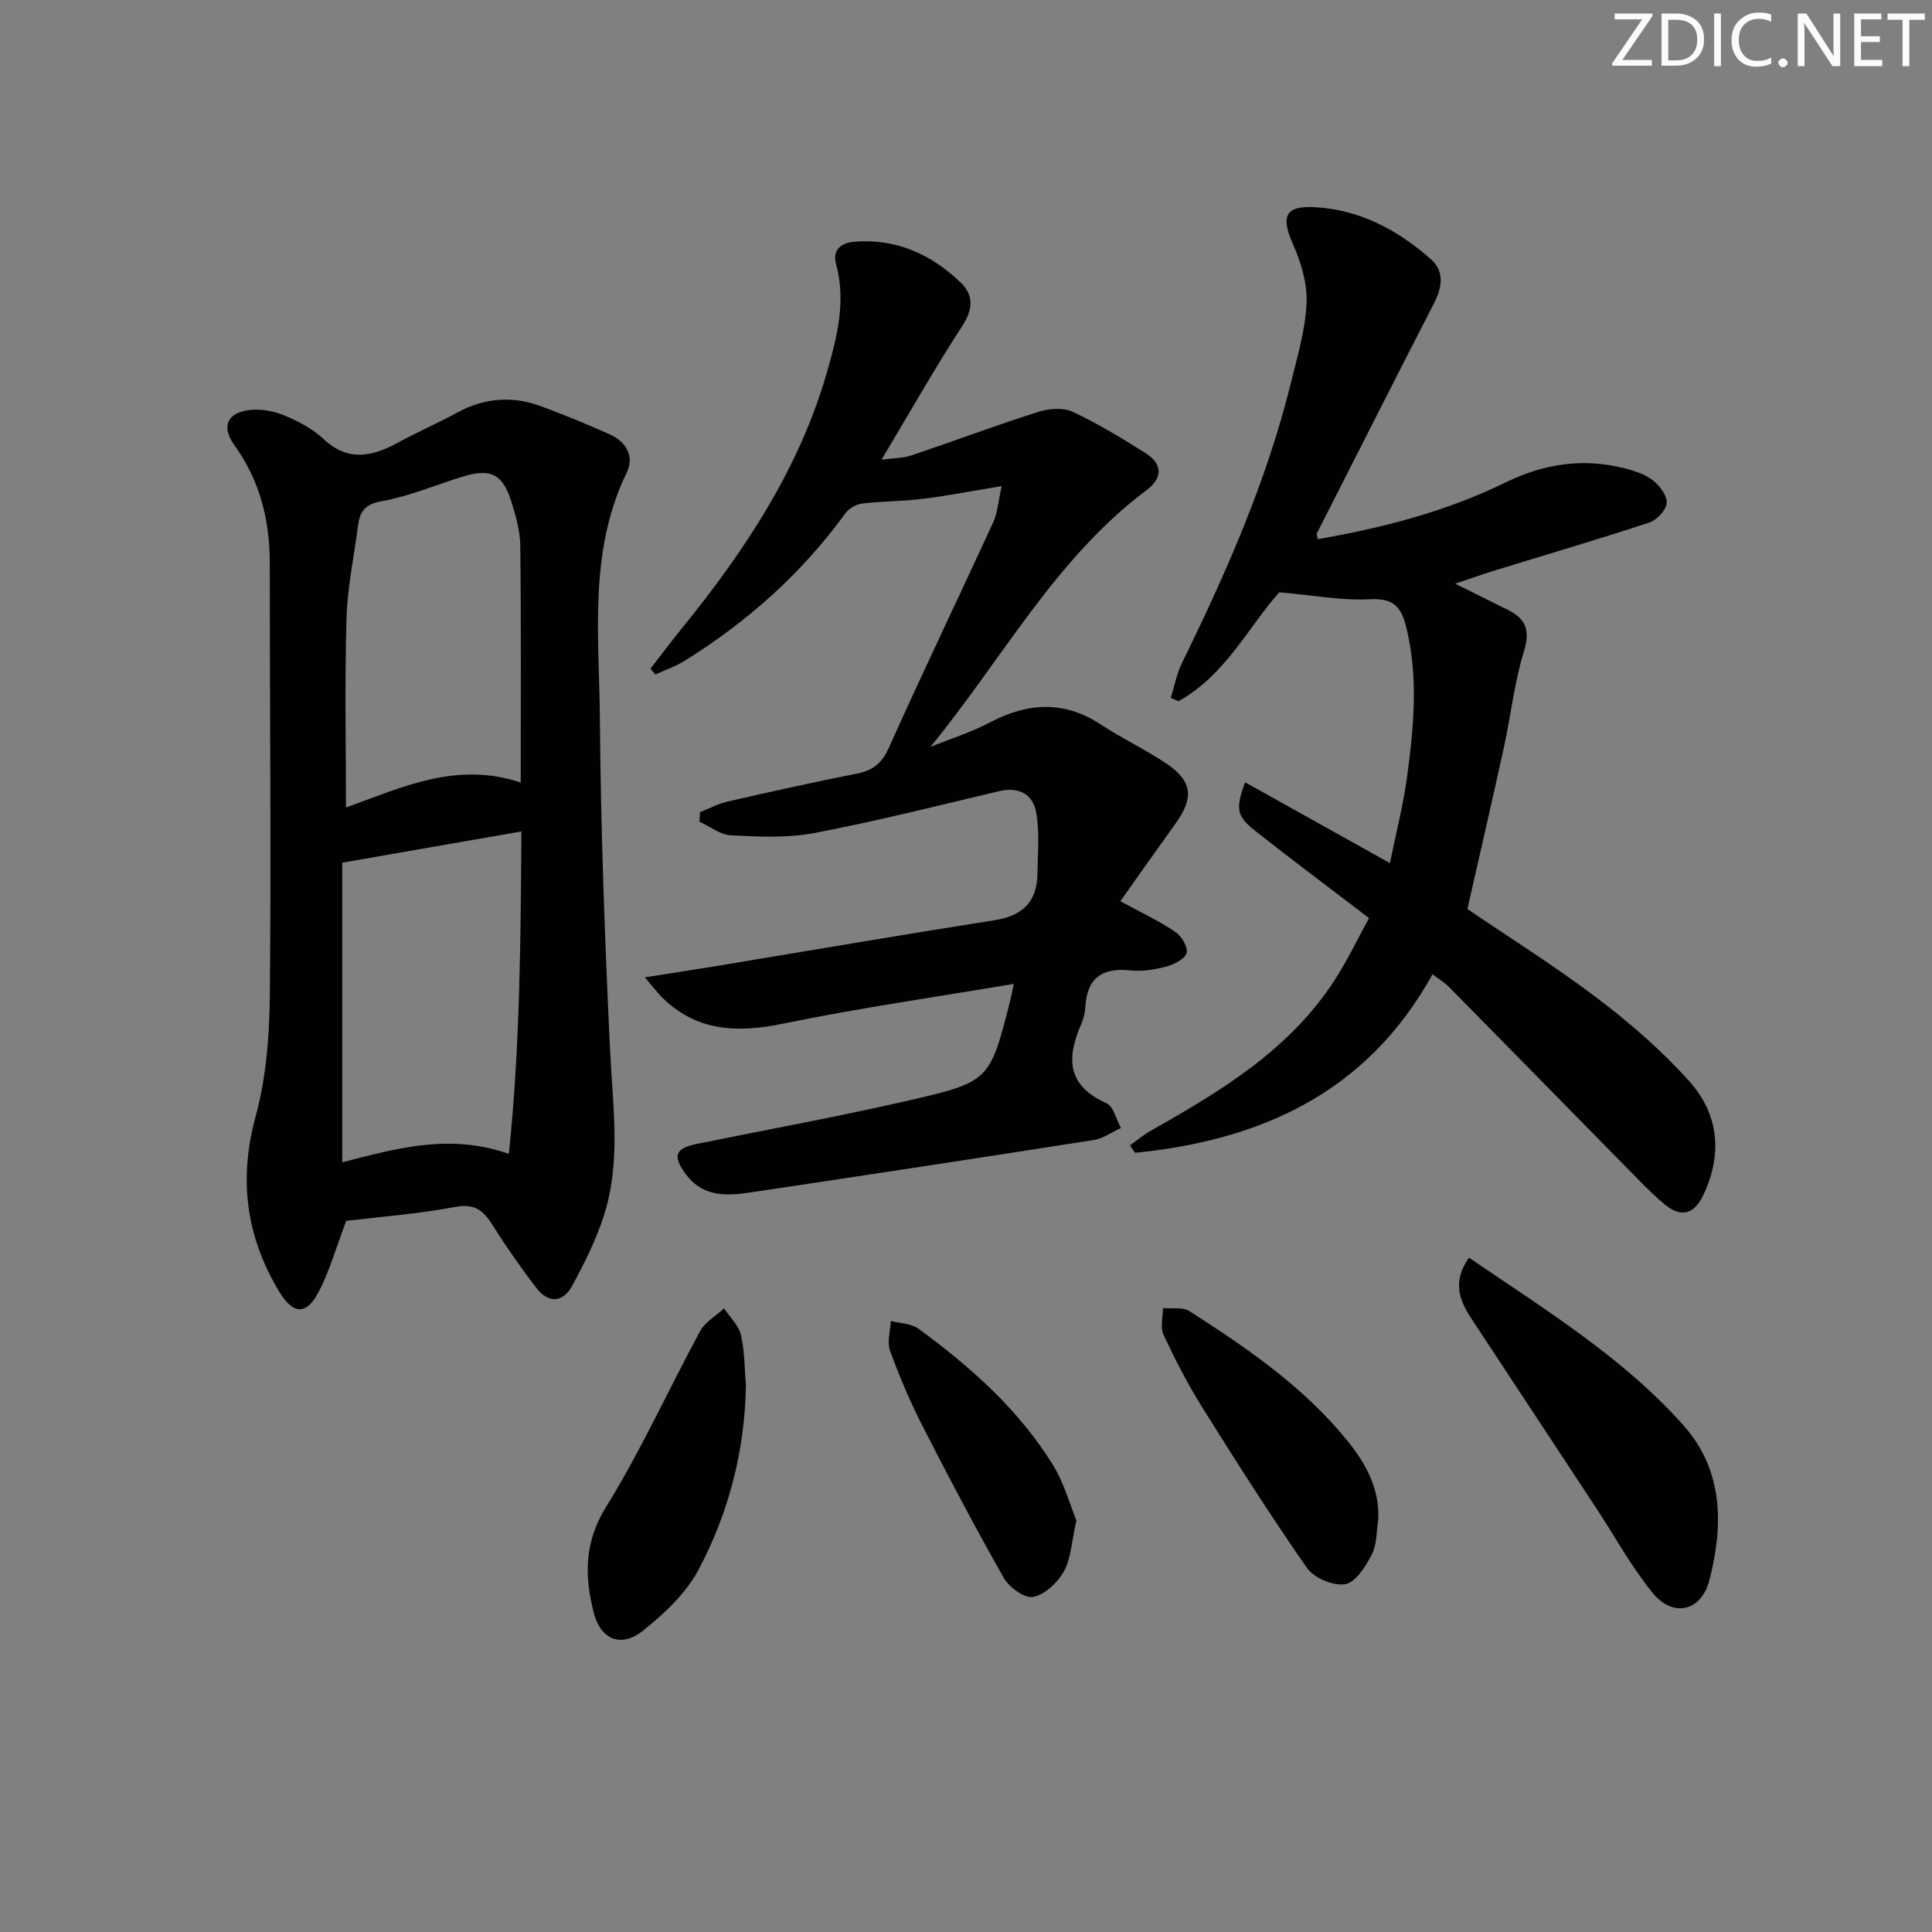 <svg enable-background="new 0 0 400 400" viewBox="0 0 400 400" xmlns="http://www.w3.org/2000/svg"><rect x="0" y="0" width="400" height="400" fill="#808080" stroke="none"/><g fill="#fafbfa"><path d="m342.2 3.2-6.3 9.2h6.1v1.2h-8.2v-.5l6.2-9.1h-5.7v-1.2h7.8v.4z"/><path d="m344 13.7v-10.9h3.1c1.6 0 3 .5 4.1 1.4 1.1 1 1.6 2.2 1.6 3.9s-.5 3-1.6 4-2.5 1.5-4.2 1.5h-3zm1.4-9.6v8.4h1.6c1.4 0 2.5-.4 3.2-1.1.8-.8 1.2-1.8 1.2-3.2s-.4-2.4-1.2-3.1-1.8-1-3.1-1z"/><path d="m356.3 2.8v10.9h-1.4v-10.9z"/><path d="m366.6 13.2c-.8.4-1.8.6-3 .6-1.6 0-2.8-.5-3.7-1.5s-1.4-2.3-1.4-3.9c0-1.7.5-3.2 1.6-4.2s2.4-1.6 4-1.6c1 0 1.9.1 2.6.4v1.5c-.8-.4-1.6-.6-2.6-.6-1.2 0-2.2.4-3 1.2s-1.1 1.9-1.1 3.3c0 1.3.4 2.3 1.1 3.1s1.6 1.1 2.8 1.1c1.1 0 2-.2 2.8-.7v1.3z"/><path d="m368.2 13c0-.3.1-.5.3-.6.2-.2.4-.3.6-.3.3 0 .5.1.7.3s.3.4.3.6-.1.5-.3.6c-.2.2-.4.3-.7.3s-.5-.1-.6-.3c-.2-.2-.3-.4-.3-.6z"/><path d="m381.1 13.7h-1.7l-5.5-8.4c-.2-.2-.3-.5-.4-.7 0 .2.1.8.1 1.5v7.6h-1.4v-10.9h1.8l5.3 8.3c.3.4.4.6.4.8 0-.3-.1-.8-.1-1.6v-7.5h1.4v10.9z"/><path d="m389.7 13.7h-5.8v-10.9h5.6v1.2h-4.2v3.5h3.9v1.2h-3.9v3.7h4.4z"/><path d="m398.4 4.1h-3.1v9.6h-1.4v-9.6h-3.1v-1.3h7.7v1.3z"/></g><path d="m144.92 168.16c1.9-.75 3.73-1.75 5.7-2.2 8.89-2.03 17.79-4.02 26.73-5.78 3.37-.66 5.24-2.13 6.72-5.45 6.98-15.61 14.41-31.02 21.56-46.57.89-1.95 1.02-4.25 1.76-7.52-6.23 1.03-11.21 2-16.24 2.63-4.21.52-8.49.49-12.7.99-1.23.15-2.71 1.03-3.44 2.04-9.04 12.43-20.27 22.44-33.28 30.52-1.88 1.16-4.02 1.9-6.04 2.83-.34-.4-.68-.8-1.02-1.2 2.14-2.76 4.23-5.56 6.43-8.27 13.1-16.12 24.47-33.24 30.22-53.48 2.04-7.18 3.86-14.45 1.77-22.05-.83-3.03 1.2-4.39 3.8-4.6 8.68-.71 15.97 2.62 22.06 8.5 2.66 2.57 2.52 5.5.28 8.94-5.7 8.75-10.84 17.85-16.72 27.68 2.5-.33 4.41-.29 6.11-.86 8.8-2.96 17.5-6.22 26.35-9.04 2.18-.7 5.13-.93 7.1-.02 5.23 2.44 10.2 5.49 15.11 8.57 3.55 2.22 3.56 5.14.25 7.62-18.91 14.14-29.92 35.05-44.8 53.2 4.12-1.67 8.4-3.01 12.32-5.07 7.85-4.11 15.35-4.59 23.01.46 4.43 2.93 9.31 5.18 13.69 8.17 5.23 3.57 5.53 7.02 1.79 12.22-3.86 5.36-7.65 10.77-11.49 16.17 4.25 2.31 7.99 4.06 11.38 6.34 1.28.86 2.68 3.18 2.35 4.38-.35 1.25-2.59 2.36-4.2 2.8-2.38.64-4.98 1.06-7.4.8-5.92-.63-9.07 1.6-9.38 7.67-.06 1.14-.35 2.33-.81 3.38-3.1 7.01-3.04 12.81 5.18 16.44 1.47.65 2.03 3.37 3.01 5.13-1.87.86-3.66 2.19-5.61 2.49-23.59 3.7-47.19 7.29-70.81 10.82-5 .75-10.04 1.13-13.64-3.7-2.83-3.8-2.31-5.38 2.32-6.32 14.62-2.98 29.31-5.64 43.85-8.99 16.81-3.87 16.75-4.12 21-20.82.19-.74.32-1.5.7-3.31-16.32 2.76-32.06 5-47.61 8.21-9.62 1.99-18.13 1.72-25.39-5.6-.77-.78-1.43-1.67-3.38-3.96 5.93-.94 10.64-1.65 15.35-2.43 19-3.14 37.99-6.41 57.02-9.39 5.82-.91 8.85-3.8 8.91-9.65.05-4.25.48-8.6-.27-12.72-.66-3.65-3.53-5.33-7.6-4.37-12.76 3.02-25.49 6.23-38.36 8.69-5.59 1.06-11.5.74-17.24.47-2.21-.11-4.33-1.84-6.5-2.83.03-.64.07-1.3.1-1.96z" fill="#010104"/><path d="m71.68 252.77c-2.2 5.81-3.49 10.46-5.67 14.64-2.57 4.95-5.32 4.81-8.26-.08-6.82-11.37-8.38-23.2-4.81-36.26 2.2-8.05 2.85-16.73 2.93-25.13.28-29.81-.02-59.63-.02-89.44 0-8.89-2.07-17.04-7.34-24.36-2.74-3.8-1.47-6.73 3.22-7.26 2.33-.26 4.98.23 7.16 1.14 2.89 1.2 5.83 2.76 8.09 4.87 5.05 4.72 10 3.68 15.32.8 4.08-2.21 8.34-4.09 12.42-6.3 5.62-3.05 11.4-3.47 17.32-1.27 4.82 1.79 9.6 3.73 14.28 5.85 3.31 1.49 5.05 4.55 3.47 7.8-7.99 16.39-5.73 33.9-5.59 51.06.18 22.94 1.02 45.89 2.12 68.81.55 11.47 2.3 22.94-1.32 34.13-1.62 4.99-4 9.79-6.53 14.42-1.99 3.64-5.01 3.67-7.52.35-3.1-4.1-6.1-8.31-8.82-12.67-1.91-3.06-3.64-4.79-7.85-3.99-7.78 1.46-15.73 2.06-22.6 2.89zm-.82-74.16v62.03c11.26-2.89 22.25-6.04 34.49-1.74 2.35-22.48 2.44-44.42 2.6-66.76-12.58 2.18-24.45 4.26-37.09 6.47zm36.95-16.59c0-16.71.1-32.85-.09-48.98-.04-3.09-.92-6.25-1.86-9.23-1.84-5.79-4.36-6.92-10.28-5.07-5.54 1.73-10.97 4.04-16.63 5.05-3.48.62-4.44 2.18-4.82 5.02-.84 6.41-2.2 12.81-2.39 19.24-.38 13.06-.11 26.13-.11 39.13 11.44-4.09 22.82-9.65 36.18-5.16z" fill="#010104"/><path d="m301.27 120.85c4.32 2.14 7.68 3.79 11.02 5.47 3.69 1.86 4.53 4.27 3.22 8.54-1.98 6.46-2.71 13.3-4.16 19.94-2.4 10.99-4.95 21.94-7.54 33.4 8.5 5.78 18.07 11.78 27.04 18.58 6.72 5.09 13.19 10.74 18.83 17 6.18 6.85 7.03 15.17 2.94 23.71-1.87 3.91-4.56 4.67-7.93 1.9-2.04-1.68-3.92-3.58-5.78-5.47-12.95-13.16-25.88-26.36-38.84-39.51-1.01-1.03-2.29-1.79-3.48-2.69-13.63 24.59-35.55 34.34-61.59 36.96-.35-.52-.7-1.03-1.05-1.55 1.44-1.02 2.8-2.18 4.33-3.04 14.57-8.22 28.83-16.82 38.16-31.35 2.57-4 4.63-8.33 7-12.66-8.16-6.24-15.88-12-23.43-17.96-4.01-3.17-4.25-4.56-2.23-10.16 9.73 5.43 19.31 10.78 29.99 16.74 1.27-6.28 2.76-11.98 3.54-17.78 1.39-10.38 2.41-20.8-.2-31.22-1.05-4.17-2.73-5.89-7.49-5.63-5.82.31-11.72-.83-18.75-1.44-6.18 6.81-11.05 17.09-20.87 22.55-.53-.23-1.06-.46-1.6-.68.75-2.42 1.21-4.99 2.31-7.24 9.17-18.67 17.53-37.65 22.54-57.93 1.35-5.47 3.01-11 3.26-16.56.18-4.04-1.13-8.43-2.81-12.21-2.54-5.71-1.68-7.99 4.49-7.67 9.33.5 17.22 4.73 24.08 10.8 2.91 2.58 2.26 5.9.59 9.16-8.12 15.83-16.16 31.7-24.21 47.56-.11.22.07.59.16 1.22 13.46-2.34 26.57-5.71 38.87-11.73 7.91-3.88 16.09-5.14 24.67-2.94 2.06.53 4.25 1.23 5.88 2.5 1.4 1.09 2.96 3.18 2.84 4.69-.12 1.48-2.05 3.53-3.61 4.04-10.71 3.53-21.53 6.7-32.31 10.02-2.29.72-4.58 1.53-7.88 2.64z" fill="#010104"/><path d="m304.14 260.39c15.96 10.89 31.92 20.69 44.43 34.74 8.27 9.3 8.28 20.77 5.32 32.1-1.67 6.39-7.47 7.71-11.65 2.65-4.4-5.34-7.75-11.55-11.57-17.36-8.59-13.06-17.2-26.1-25.8-39.16-2.52-3.82-4.43-7.72-.73-12.97z" fill="#010104"/><path d="m154.44 286.7c-.21 13.57-3.52 26.42-9.79 38.24-2.61 4.92-7.1 9.16-11.55 12.69-4.53 3.6-8.76 1.84-10.18-3.77-1.9-7.5-2.01-14.5 2.56-21.87 7.24-11.67 12.91-24.3 19.48-36.4 1.03-1.9 3.27-3.15 4.95-4.7 1.2 1.81 3 3.47 3.48 5.46.79 3.35.74 6.89 1.05 10.35z" fill="#010104"/><path d="m285.36 314.59c-.4 2.45-.27 5.17-1.35 7.27-1.26 2.45-3.35 5.76-5.51 6.13-2.44.41-6.44-1.28-7.9-3.36-7.6-10.89-14.72-22.12-21.77-33.39-2.98-4.77-5.56-9.81-7.94-14.91-.71-1.52-.11-3.66-.11-5.51 1.84.18 4.08-.26 5.47.63 11.92 7.64 23.61 15.63 32.65 26.77 3.82 4.7 6.74 9.88 6.46 16.37z" fill="#010104"/><path d="m222.86 314.8c-1.03 4.55-1.13 7.92-2.59 10.53-1.3 2.32-3.91 4.8-6.34 5.3-1.74.36-4.97-1.96-6.08-3.91-5.9-10.36-11.46-20.92-16.88-31.54-2.56-5.01-4.77-10.23-6.69-15.51-.66-1.8.06-4.1.15-6.18 1.94.51 4.25.52 5.75 1.62 10.76 7.89 20.72 16.71 27.81 28.17 2.34 3.78 3.54 8.29 4.87 11.52z" fill="#010104"/></svg>